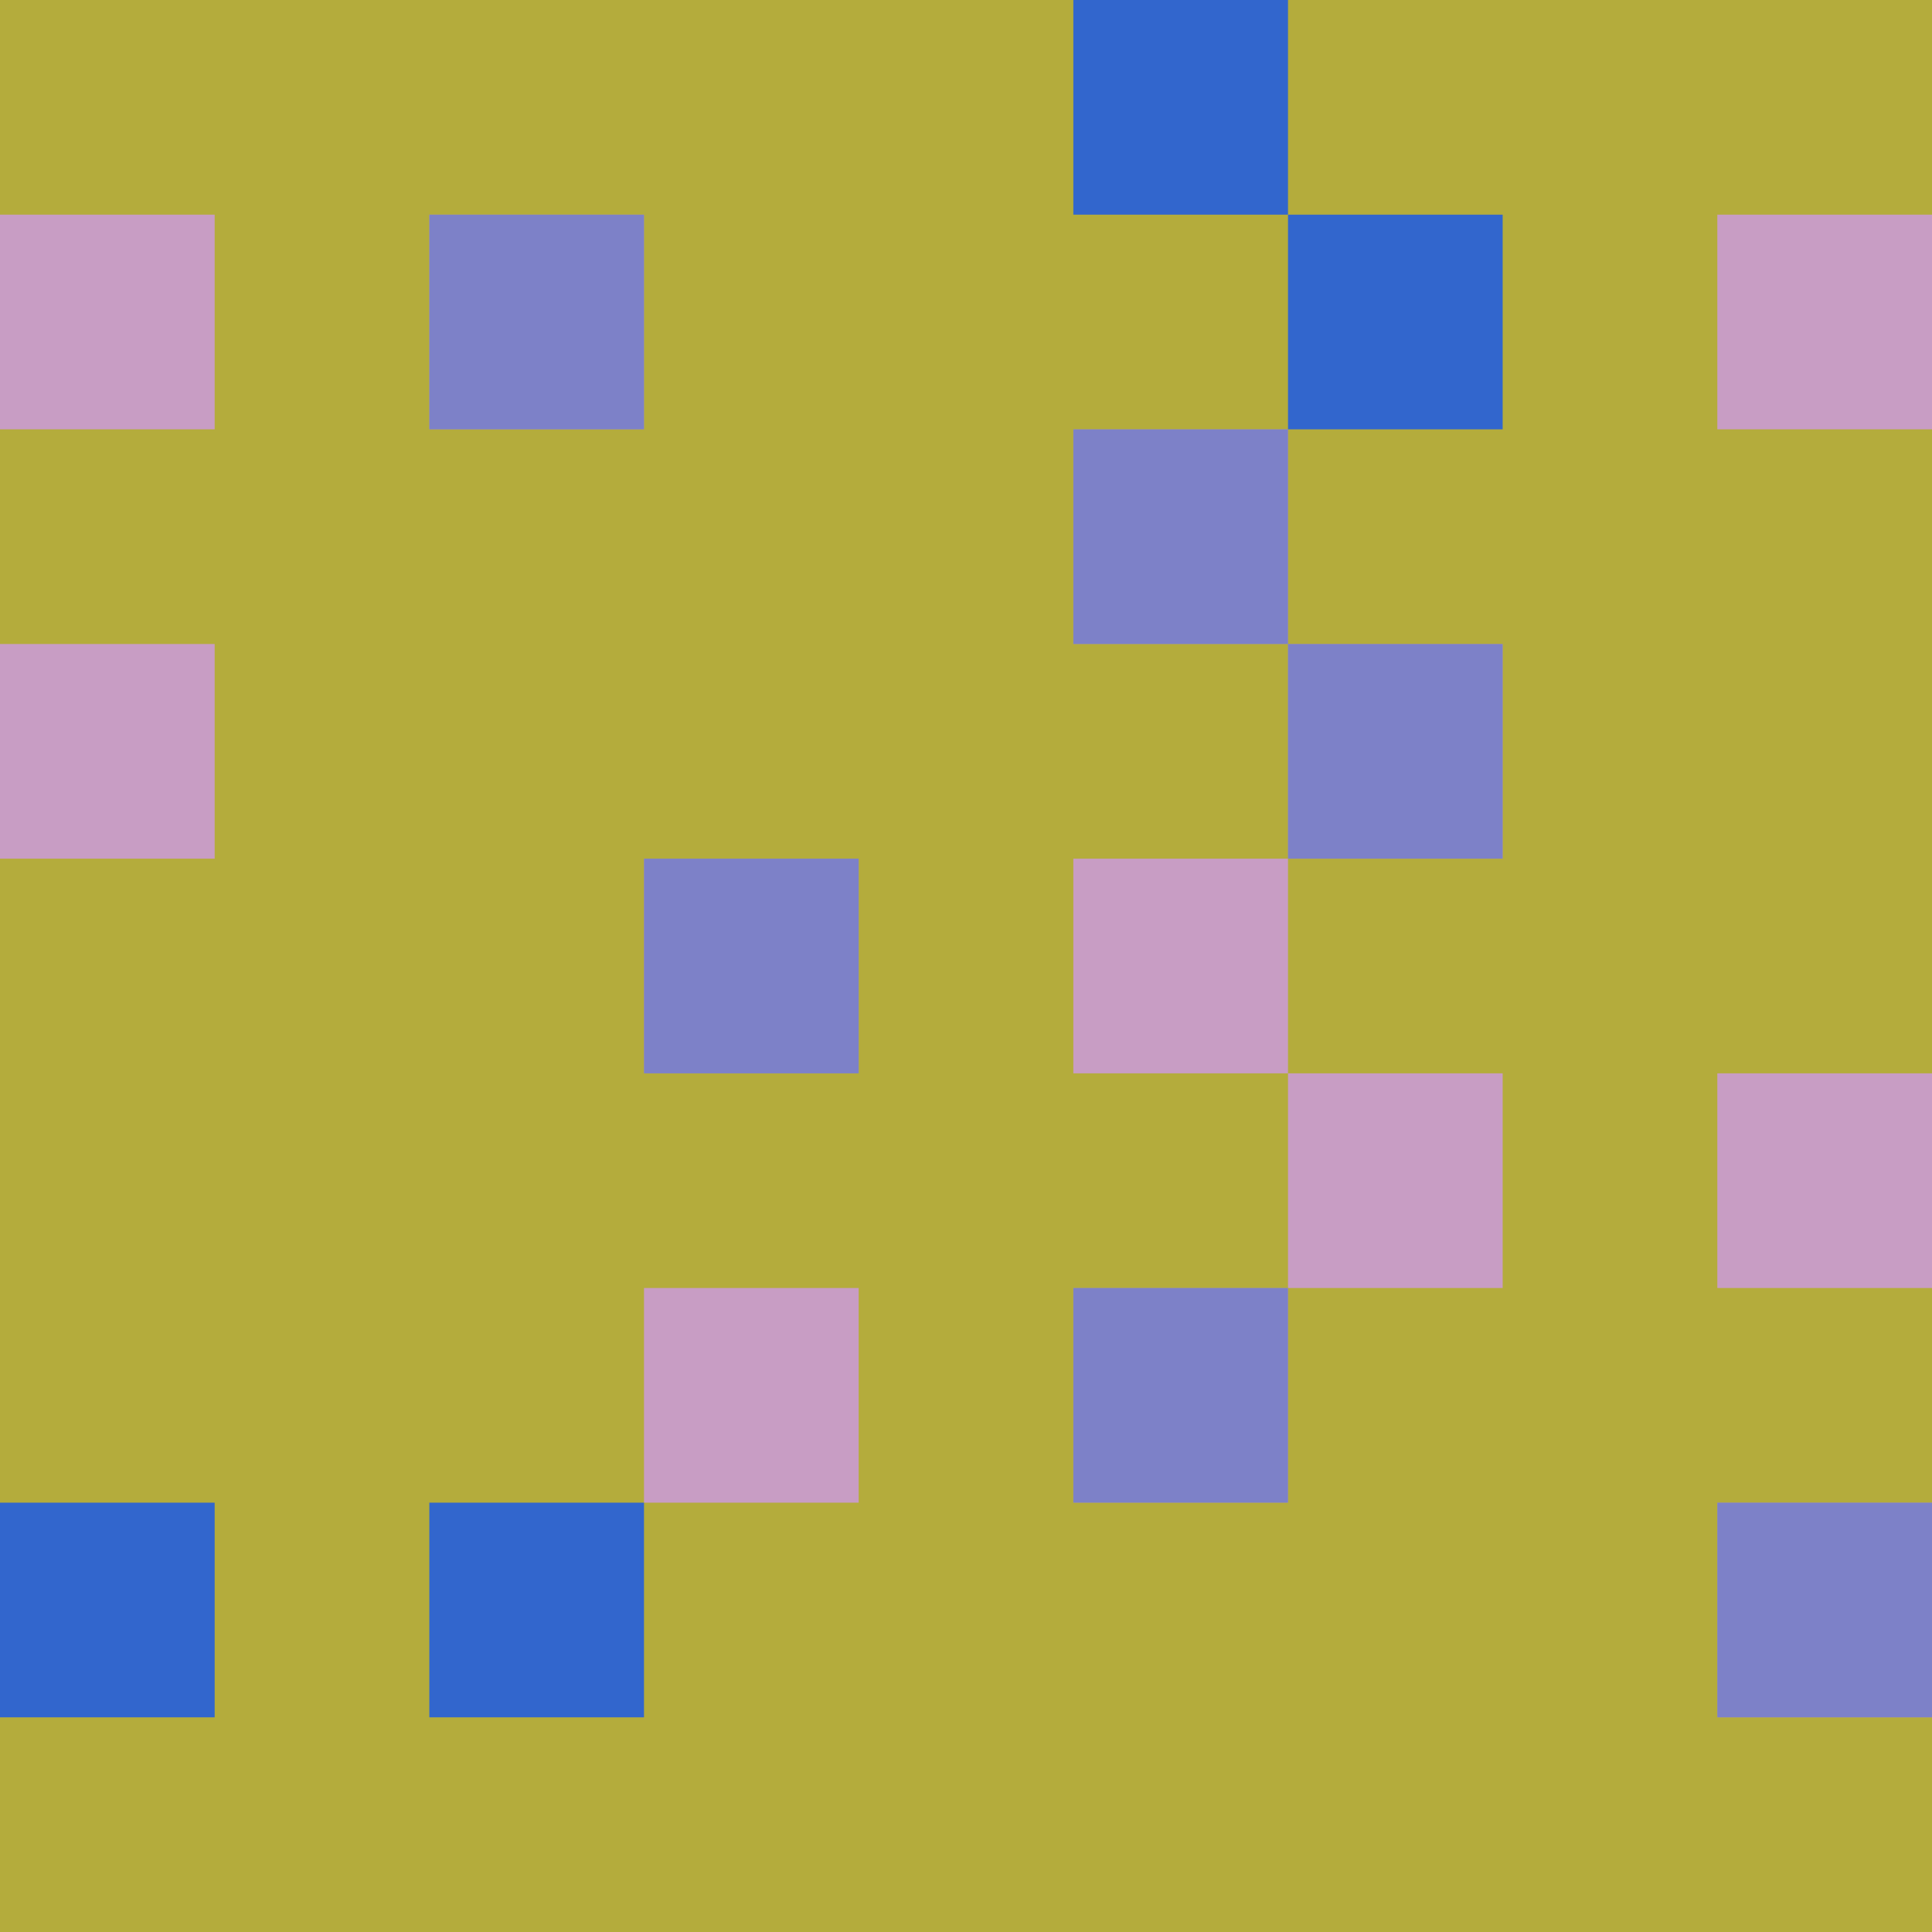 <?xml version="1.0" encoding="UTF-8" standalone="no" ?><!DOCTYPE svg PUBLIC "-//W3C//DTD SVG 20010904//EN"
"http://www.w3.org/TR/2001/REC-SVG-20010904/DTD/svg10.dtd"><svg width="360" height="360" xmlns="http://www.w3.org/2000/svg"
xmlns:xlink="http://www.w3.org/1999/xlink"><title>Pr&#233;lude M&#233;lodique op.1</title><desc>Bilderstellung</desc><rect x="0" y="0" width="360" height="360" fill="#b4ac3c" /><rect x="0" y="40" width="40" height="40" fill="#c89dc4" /><rect x="80" y="40" width="40" height="40" fill="#c89dc4" /><rect x="320" y="40" width="40" height="40" fill="#c89dc4" /><rect x="200" y="80" width="40" height="40" fill="#c89dc4" /><rect x="0" y="120" width="40" height="40" fill="#c89dc4" /><rect x="240" y="120" width="40" height="40" fill="#c89dc4" /><rect x="120" y="160" width="40" height="40" fill="#c89dc4" /><rect x="200" y="160" width="40" height="40" fill="#c89dc4" /><rect x="240" y="200" width="40" height="40" fill="#c89dc4" /><rect x="320" y="200" width="40" height="40" fill="#c89dc4" /><rect x="120" y="240" width="40" height="40" fill="#c89dc4" /><rect x="200" y="240" width="40" height="40" fill="#c89dc4" /><rect x="320" y="280" width="40" height="40" fill="#c89dc4" /><rect x="200" y="0" width="40" height="40" fill="#3266cd" /><rect x="80" y="40" width="40" height="40" fill="#3266cd" fill-opacity="0.5" /><rect x="240" y="40" width="40" height="40" fill="#3266cd" /><rect x="200" y="80" width="40" height="40" fill="#3266cd" fill-opacity="0.5" /><rect x="240" y="120" width="40" height="40" fill="#3266cd" fill-opacity="0.5" /><rect x="120" y="160" width="40" height="40" fill="#3266cd" fill-opacity="0.5" /><rect x="200" y="240" width="40" height="40" fill="#3266cd" fill-opacity="0.5" /><rect x="0" y="280" width="40" height="40" fill="#3266cd" /><rect x="80" y="280" width="40" height="40" fill="#3266cd" /><rect x="320" y="280" width="40" height="40" fill="#3266cd" fill-opacity="0.5" /></svg>